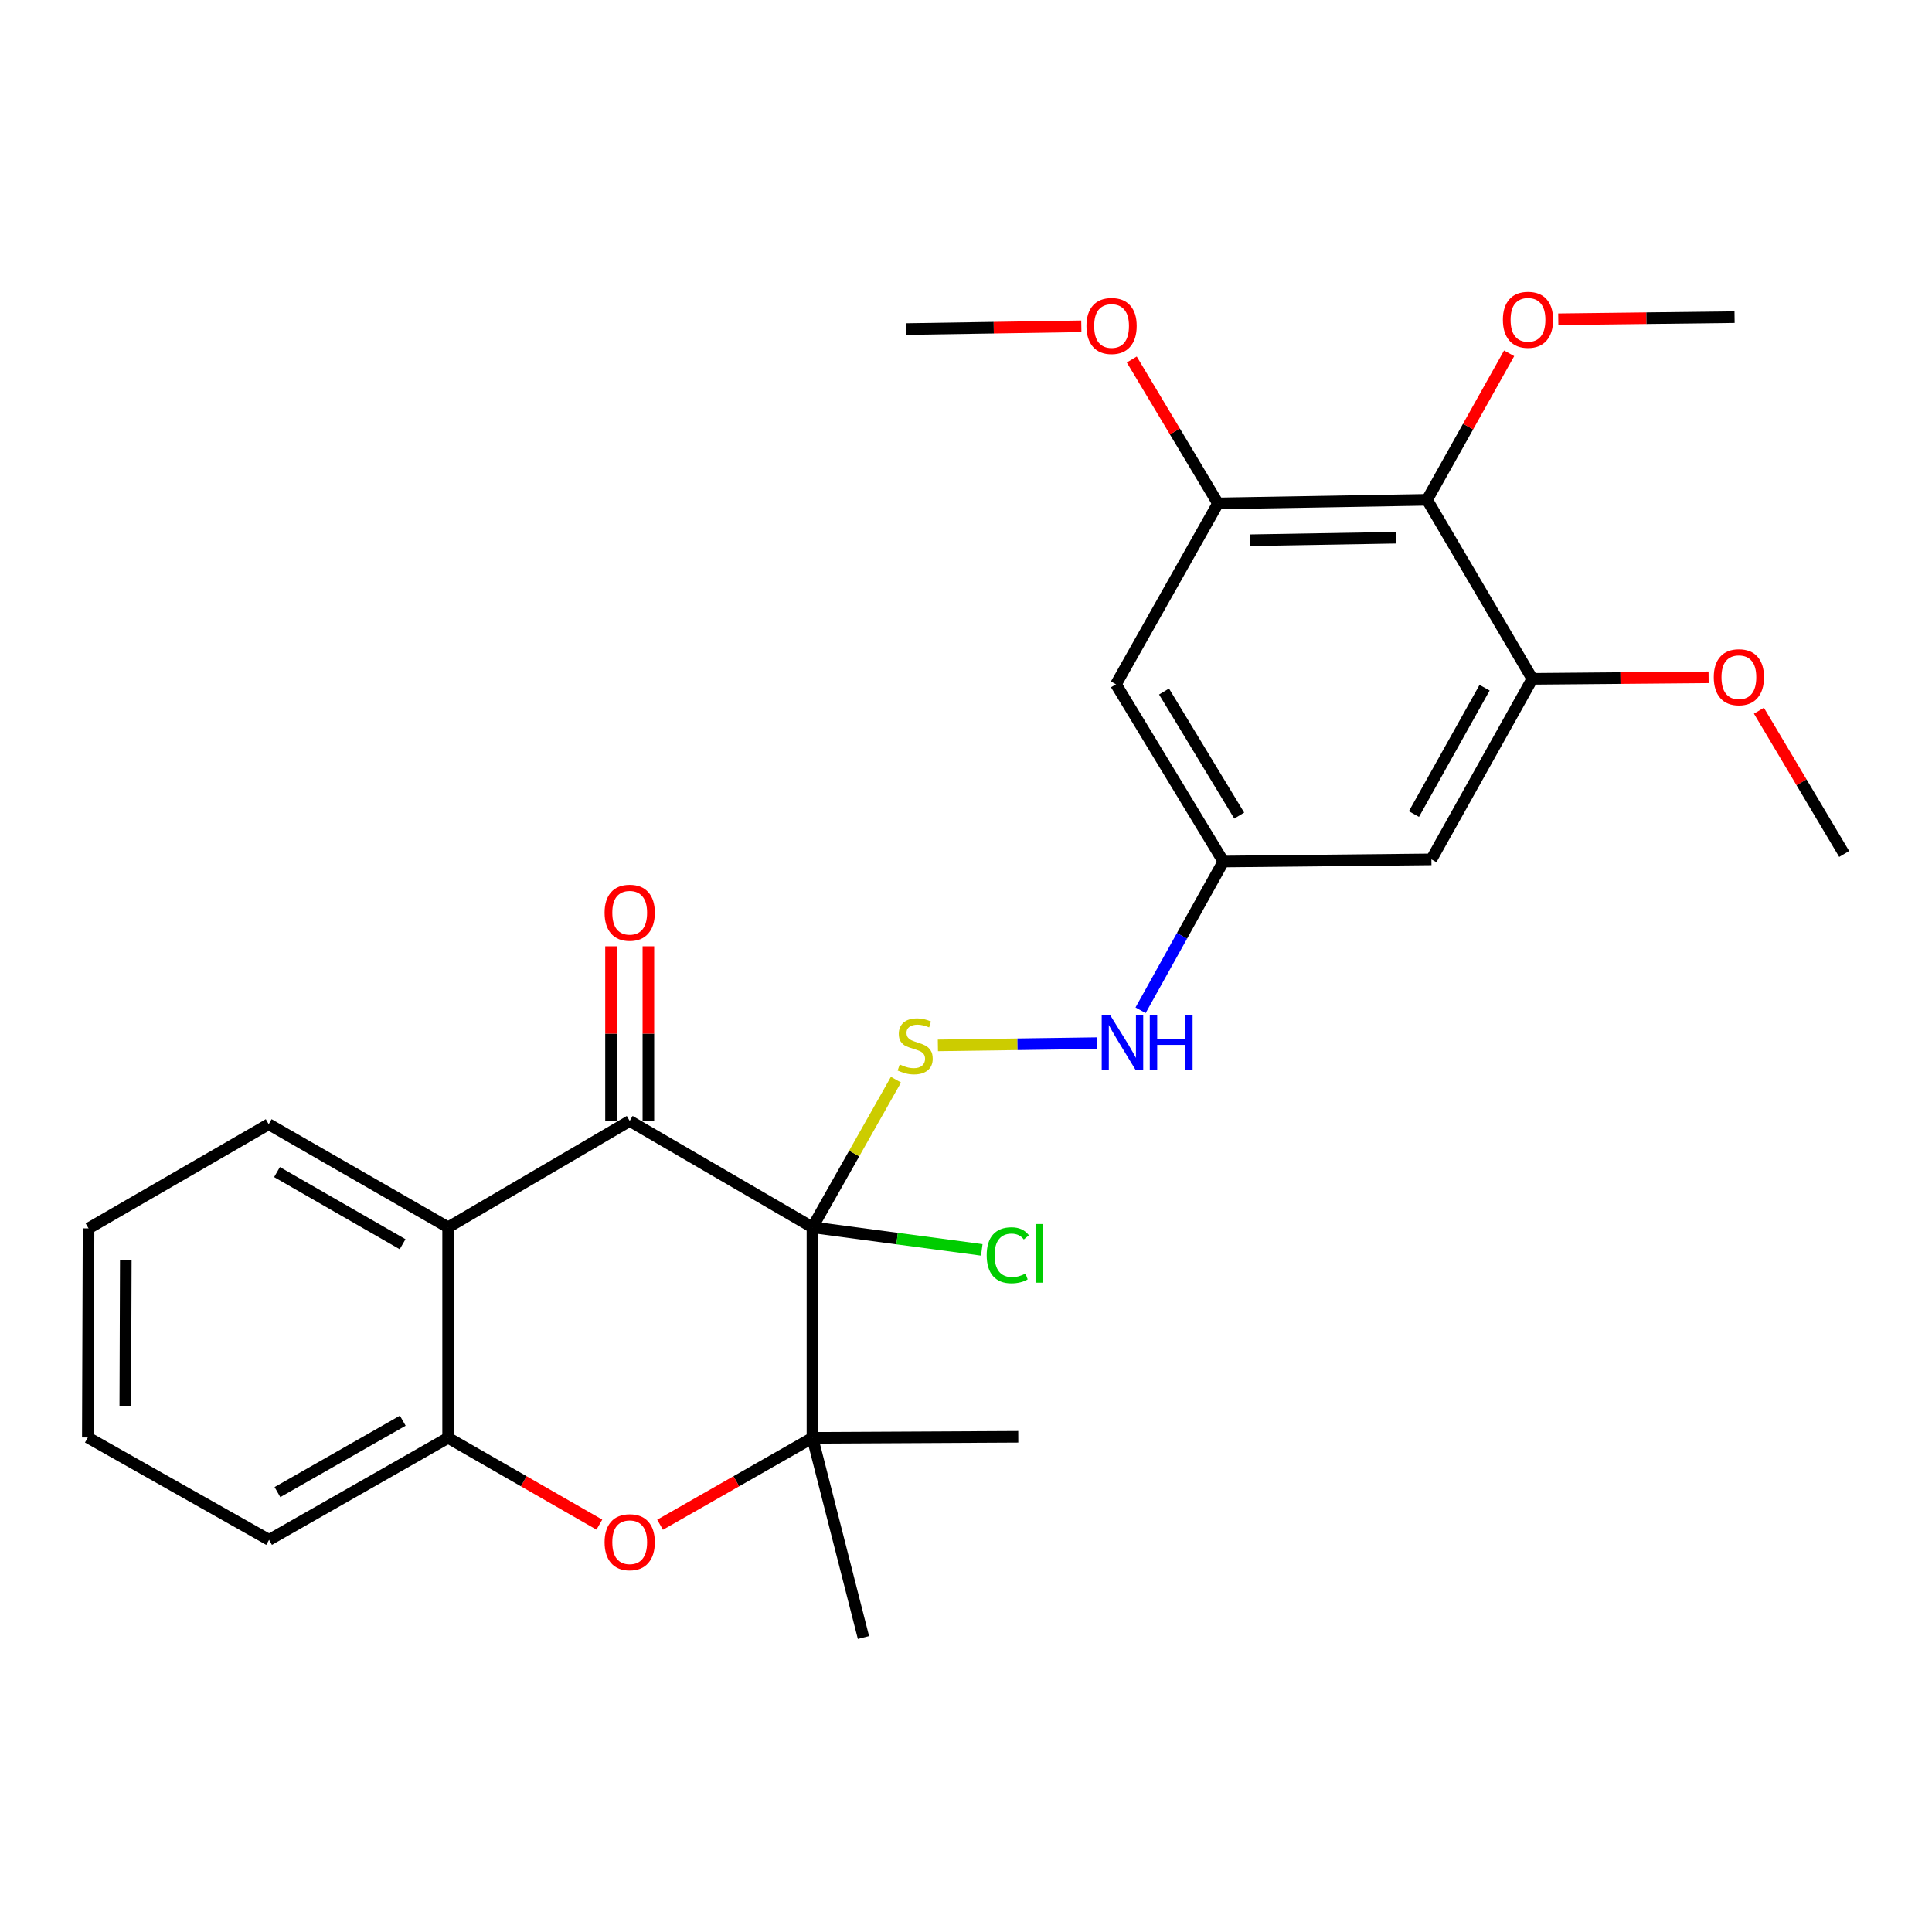 <?xml version='1.0' encoding='iso-8859-1'?>
<svg version='1.1' baseProfile='full'
              xmlns='http://www.w3.org/2000/svg'
                      xmlns:rdkit='http://www.rdkit.org/xml'
                      xmlns:xlink='http://www.w3.org/1999/xlink'
                  xml:space='preserve'
width='1000px' height='1000px' viewBox='0 0 1000 1000'>
<!-- END OF HEADER -->
<rect style='opacity:1.0;fill:#FFFFFF;stroke:none' width='1000' height='1000' x='0' y='0'> </rect>
<path class='bond-0' d='M 420.525,635.25 L 325.936,580.193' style='fill:none;fill-rule:evenodd;stroke:#000000;stroke-width:6px;stroke-linecap:butt;stroke-linejoin:miter;stroke-opacity:1' />
<path class='bond-1' d='M 420.525,635.25 L 420.525,744.224' style='fill:none;fill-rule:evenodd;stroke:#000000;stroke-width:6px;stroke-linecap:butt;stroke-linejoin:miter;stroke-opacity:1' />
<path class='bond-4' d='M 420.525,635.25 L 442.137,597.04' style='fill:none;fill-rule:evenodd;stroke:#000000;stroke-width:6px;stroke-linecap:butt;stroke-linejoin:miter;stroke-opacity:1' />
<path class='bond-4' d='M 442.137,597.04 L 463.748,558.831' style='fill:none;fill-rule:evenodd;stroke:#CCCC00;stroke-width:6px;stroke-linecap:butt;stroke-linejoin:miter;stroke-opacity:1' />
<path class='bond-14' d='M 420.525,635.25 L 464.346,641.093' style='fill:none;fill-rule:evenodd;stroke:#000000;stroke-width:6px;stroke-linecap:butt;stroke-linejoin:miter;stroke-opacity:1' />
<path class='bond-14' d='M 464.346,641.093 L 508.166,646.936' style='fill:none;fill-rule:evenodd;stroke:#00CC00;stroke-width:6px;stroke-linecap:butt;stroke-linejoin:miter;stroke-opacity:1' />
<path class='bond-3' d='M 325.936,580.193 L 231.948,635.25' style='fill:none;fill-rule:evenodd;stroke:#000000;stroke-width:6px;stroke-linecap:butt;stroke-linejoin:miter;stroke-opacity:1' />
<path class='bond-13' d='M 335.604,580.193 L 335.604,534.998' style='fill:none;fill-rule:evenodd;stroke:#000000;stroke-width:6px;stroke-linecap:butt;stroke-linejoin:miter;stroke-opacity:1' />
<path class='bond-13' d='M 335.604,534.998 L 335.604,489.803' style='fill:none;fill-rule:evenodd;stroke:#FF0000;stroke-width:6px;stroke-linecap:butt;stroke-linejoin:miter;stroke-opacity:1' />
<path class='bond-13' d='M 316.267,580.193 L 316.267,534.998' style='fill:none;fill-rule:evenodd;stroke:#000000;stroke-width:6px;stroke-linecap:butt;stroke-linejoin:miter;stroke-opacity:1' />
<path class='bond-13' d='M 316.267,534.998 L 316.267,489.803' style='fill:none;fill-rule:evenodd;stroke:#FF0000;stroke-width:6px;stroke-linecap:butt;stroke-linejoin:miter;stroke-opacity:1' />
<path class='bond-2' d='M 420.525,744.224 L 381.092,766.711' style='fill:none;fill-rule:evenodd;stroke:#000000;stroke-width:6px;stroke-linecap:butt;stroke-linejoin:miter;stroke-opacity:1' />
<path class='bond-2' d='M 381.092,766.711 L 341.658,789.197' style='fill:none;fill-rule:evenodd;stroke:#FF0000;stroke-width:6px;stroke-linecap:butt;stroke-linejoin:miter;stroke-opacity:1' />
<path class='bond-18' d='M 420.525,744.224 L 446.931,847.579' style='fill:none;fill-rule:evenodd;stroke:#000000;stroke-width:6px;stroke-linecap:butt;stroke-linejoin:miter;stroke-opacity:1' />
<path class='bond-19' d='M 420.525,744.224 L 527.05,743.676' style='fill:none;fill-rule:evenodd;stroke:#000000;stroke-width:6px;stroke-linecap:butt;stroke-linejoin:miter;stroke-opacity:1' />
<path class='bond-5' d='M 310.227,789.147 L 271.087,766.686' style='fill:none;fill-rule:evenodd;stroke:#FF0000;stroke-width:6px;stroke-linecap:butt;stroke-linejoin:miter;stroke-opacity:1' />
<path class='bond-5' d='M 271.087,766.686 L 231.948,744.224' style='fill:none;fill-rule:evenodd;stroke:#000000;stroke-width:6px;stroke-linecap:butt;stroke-linejoin:miter;stroke-opacity:1' />
<path class='bond-20' d='M 231.948,635.25 L 139.077,581.891' style='fill:none;fill-rule:evenodd;stroke:#000000;stroke-width:6px;stroke-linecap:butt;stroke-linejoin:miter;stroke-opacity:1' />
<path class='bond-20' d='M 208.384,644.012 L 143.375,606.661' style='fill:none;fill-rule:evenodd;stroke:#000000;stroke-width:6px;stroke-linecap:butt;stroke-linejoin:miter;stroke-opacity:1' />
<path class='bond-27' d='M 231.948,635.25 L 231.948,744.224' style='fill:none;fill-rule:evenodd;stroke:#000000;stroke-width:6px;stroke-linecap:butt;stroke-linejoin:miter;stroke-opacity:1' />
<path class='bond-12' d='M 485.454,541.086 L 526.652,540.509' style='fill:none;fill-rule:evenodd;stroke:#CCCC00;stroke-width:6px;stroke-linecap:butt;stroke-linejoin:miter;stroke-opacity:1' />
<path class='bond-12' d='M 526.652,540.509 L 567.85,539.931' style='fill:none;fill-rule:evenodd;stroke:#0000FF;stroke-width:6px;stroke-linecap:butt;stroke-linejoin:miter;stroke-opacity:1' />
<path class='bond-21' d='M 231.948,744.224 L 139.271,797.024' style='fill:none;fill-rule:evenodd;stroke:#000000;stroke-width:6px;stroke-linecap:butt;stroke-linejoin:miter;stroke-opacity:1' />
<path class='bond-21' d='M 208.474,735.342 L 143.6,772.303' style='fill:none;fill-rule:evenodd;stroke:#000000;stroke-width:6px;stroke-linecap:butt;stroke-linejoin:miter;stroke-opacity:1' />
<path class='bond-6' d='M 738.649,258.696 L 630.427,260.566' style='fill:none;fill-rule:evenodd;stroke:#000000;stroke-width:6px;stroke-linecap:butt;stroke-linejoin:miter;stroke-opacity:1' />
<path class='bond-6' d='M 722.75,278.311 L 646.994,279.619' style='fill:none;fill-rule:evenodd;stroke:#000000;stroke-width:6px;stroke-linecap:butt;stroke-linejoin:miter;stroke-opacity:1' />
<path class='bond-15' d='M 738.649,258.696 L 759.887,220.784' style='fill:none;fill-rule:evenodd;stroke:#000000;stroke-width:6px;stroke-linecap:butt;stroke-linejoin:miter;stroke-opacity:1' />
<path class='bond-15' d='M 759.887,220.784 L 781.126,182.871' style='fill:none;fill-rule:evenodd;stroke:#FF0000;stroke-width:6px;stroke-linecap:butt;stroke-linejoin:miter;stroke-opacity:1' />
<path class='bond-28' d='M 738.649,258.696 L 793.136,351.374' style='fill:none;fill-rule:evenodd;stroke:#000000;stroke-width:6px;stroke-linecap:butt;stroke-linejoin:miter;stroke-opacity:1' />
<path class='bond-7' d='M 793.136,351.374 L 740.894,444.814' style='fill:none;fill-rule:evenodd;stroke:#000000;stroke-width:6px;stroke-linecap:butt;stroke-linejoin:miter;stroke-opacity:1' />
<path class='bond-7' d='M 768.422,355.953 L 731.853,421.361' style='fill:none;fill-rule:evenodd;stroke:#000000;stroke-width:6px;stroke-linecap:butt;stroke-linejoin:miter;stroke-opacity:1' />
<path class='bond-16' d='M 793.136,351.374 L 838.756,350.975' style='fill:none;fill-rule:evenodd;stroke:#000000;stroke-width:6px;stroke-linecap:butt;stroke-linejoin:miter;stroke-opacity:1' />
<path class='bond-16' d='M 838.756,350.975 L 884.375,350.576' style='fill:none;fill-rule:evenodd;stroke:#FF0000;stroke-width:6px;stroke-linecap:butt;stroke-linejoin:miter;stroke-opacity:1' />
<path class='bond-8' d='M 630.427,260.566 L 577.616,354.188' style='fill:none;fill-rule:evenodd;stroke:#000000;stroke-width:6px;stroke-linecap:butt;stroke-linejoin:miter;stroke-opacity:1' />
<path class='bond-17' d='M 630.427,260.566 L 608.113,223.322' style='fill:none;fill-rule:evenodd;stroke:#000000;stroke-width:6px;stroke-linecap:butt;stroke-linejoin:miter;stroke-opacity:1' />
<path class='bond-17' d='M 608.113,223.322 L 585.798,186.079' style='fill:none;fill-rule:evenodd;stroke:#FF0000;stroke-width:6px;stroke-linecap:butt;stroke-linejoin:miter;stroke-opacity:1' />
<path class='bond-9' d='M 740.894,444.814 L 633.22,445.931' style='fill:none;fill-rule:evenodd;stroke:#000000;stroke-width:6px;stroke-linecap:butt;stroke-linejoin:miter;stroke-opacity:1' />
<path class='bond-10' d='M 577.616,354.188 L 633.22,445.931' style='fill:none;fill-rule:evenodd;stroke:#000000;stroke-width:6px;stroke-linecap:butt;stroke-linejoin:miter;stroke-opacity:1' />
<path class='bond-10' d='M 602.493,357.927 L 641.416,422.147' style='fill:none;fill-rule:evenodd;stroke:#000000;stroke-width:6px;stroke-linecap:butt;stroke-linejoin:miter;stroke-opacity:1' />
<path class='bond-11' d='M 633.22,445.931 L 611.789,484.417' style='fill:none;fill-rule:evenodd;stroke:#000000;stroke-width:6px;stroke-linecap:butt;stroke-linejoin:miter;stroke-opacity:1' />
<path class='bond-11' d='M 611.789,484.417 L 590.358,522.903' style='fill:none;fill-rule:evenodd;stroke:#0000FF;stroke-width:6px;stroke-linecap:butt;stroke-linejoin:miter;stroke-opacity:1' />
<path class='bond-22' d='M 806.564,165.25 L 852.189,164.7' style='fill:none;fill-rule:evenodd;stroke:#FF0000;stroke-width:6px;stroke-linecap:butt;stroke-linejoin:miter;stroke-opacity:1' />
<path class='bond-22' d='M 852.189,164.7 L 897.813,164.15' style='fill:none;fill-rule:evenodd;stroke:#000000;stroke-width:6px;stroke-linecap:butt;stroke-linejoin:miter;stroke-opacity:1' />
<path class='bond-23' d='M 910.416,367.863 L 932.481,404.942' style='fill:none;fill-rule:evenodd;stroke:#FF0000;stroke-width:6px;stroke-linecap:butt;stroke-linejoin:miter;stroke-opacity:1' />
<path class='bond-23' d='M 932.481,404.942 L 954.545,442.021' style='fill:none;fill-rule:evenodd;stroke:#000000;stroke-width:6px;stroke-linecap:butt;stroke-linejoin:miter;stroke-opacity:1' />
<path class='bond-24' d='M 559.691,168.889 L 514.354,169.608' style='fill:none;fill-rule:evenodd;stroke:#FF0000;stroke-width:6px;stroke-linecap:butt;stroke-linejoin:miter;stroke-opacity:1' />
<path class='bond-24' d='M 514.354,169.608 L 469.018,170.327' style='fill:none;fill-rule:evenodd;stroke:#000000;stroke-width:6px;stroke-linecap:butt;stroke-linejoin:miter;stroke-opacity:1' />
<path class='bond-25' d='M 139.077,581.891 L 45.831,635.808' style='fill:none;fill-rule:evenodd;stroke:#000000;stroke-width:6px;stroke-linecap:butt;stroke-linejoin:miter;stroke-opacity:1' />
<path class='bond-26' d='M 139.271,797.024 L 45.455,744.041' style='fill:none;fill-rule:evenodd;stroke:#000000;stroke-width:6px;stroke-linecap:butt;stroke-linejoin:miter;stroke-opacity:1' />
<path class='bond-29' d='M 45.831,635.808 L 45.455,744.041' style='fill:none;fill-rule:evenodd;stroke:#000000;stroke-width:6px;stroke-linecap:butt;stroke-linejoin:miter;stroke-opacity:1' />
<path class='bond-29' d='M 65.111,652.11 L 64.848,727.873' style='fill:none;fill-rule:evenodd;stroke:#000000;stroke-width:6px;stroke-linecap:butt;stroke-linejoin:miter;stroke-opacity:1' />
<path  class='atom-3' d='M 312.936 798.243
Q 312.936 791.443, 316.296 787.643
Q 319.656 783.843, 325.936 783.843
Q 332.216 783.843, 335.576 787.643
Q 338.936 791.443, 338.936 798.243
Q 338.936 805.123, 335.536 809.043
Q 332.136 812.923, 325.936 812.923
Q 319.696 812.923, 316.296 809.043
Q 312.936 805.163, 312.936 798.243
M 325.936 809.723
Q 330.256 809.723, 332.576 806.843
Q 334.936 803.923, 334.936 798.243
Q 334.936 792.683, 332.576 789.883
Q 330.256 787.043, 325.936 787.043
Q 321.616 787.043, 319.256 789.843
Q 316.936 792.643, 316.936 798.243
Q 316.936 803.963, 319.256 806.843
Q 321.616 809.723, 325.936 809.723
' fill='#FF0000'/>
<path  class='atom-5' d='M 465.691 550.971
Q 466.011 551.091, 467.331 551.651
Q 468.651 552.211, 470.091 552.571
Q 471.571 552.891, 473.011 552.891
Q 475.691 552.891, 477.251 551.611
Q 478.811 550.291, 478.811 548.011
Q 478.811 546.451, 478.011 545.491
Q 477.251 544.531, 476.051 544.011
Q 474.851 543.491, 472.851 542.891
Q 470.331 542.131, 468.811 541.411
Q 467.331 540.691, 466.251 539.171
Q 465.211 537.651, 465.211 535.091
Q 465.211 531.531, 467.611 529.331
Q 470.051 527.131, 474.851 527.131
Q 478.131 527.131, 481.851 528.691
L 480.931 531.771
Q 477.531 530.371, 474.971 530.371
Q 472.211 530.371, 470.691 531.531
Q 469.171 532.651, 469.211 534.611
Q 469.211 536.131, 469.971 537.051
Q 470.771 537.971, 471.891 538.491
Q 473.051 539.011, 474.971 539.611
Q 477.531 540.411, 479.051 541.211
Q 480.571 542.011, 481.651 543.651
Q 482.771 545.251, 482.771 548.011
Q 482.771 551.931, 480.131 554.051
Q 477.531 556.131, 473.171 556.131
Q 470.651 556.131, 468.731 555.571
Q 466.851 555.051, 464.611 554.131
L 465.691 550.971
' fill='#CCCC00'/>
<path  class='atom-13' d='M 574.719 525.587
L 583.999 540.587
Q 584.919 542.067, 586.399 544.747
Q 587.879 547.427, 587.959 547.587
L 587.959 525.587
L 591.719 525.587
L 591.719 553.907
L 587.839 553.907
L 577.879 537.507
Q 576.719 535.587, 575.479 533.387
Q 574.279 531.187, 573.919 530.507
L 573.919 553.907
L 570.239 553.907
L 570.239 525.587
L 574.719 525.587
' fill='#0000FF'/>
<path  class='atom-13' d='M 595.119 525.587
L 598.959 525.587
L 598.959 537.627
L 613.439 537.627
L 613.439 525.587
L 617.279 525.587
L 617.279 553.907
L 613.439 553.907
L 613.439 540.827
L 598.959 540.827
L 598.959 553.907
L 595.119 553.907
L 595.119 525.587
' fill='#0000FF'/>
<path  class='atom-14' d='M 312.936 472.427
Q 312.936 465.627, 316.296 461.827
Q 319.656 458.027, 325.936 458.027
Q 332.216 458.027, 335.576 461.827
Q 338.936 465.627, 338.936 472.427
Q 338.936 479.307, 335.536 483.227
Q 332.136 487.107, 325.936 487.107
Q 319.696 487.107, 316.296 483.227
Q 312.936 479.347, 312.936 472.427
M 325.936 483.907
Q 330.256 483.907, 332.576 481.027
Q 334.936 478.107, 334.936 472.427
Q 334.936 466.867, 332.576 464.067
Q 330.256 461.227, 325.936 461.227
Q 321.616 461.227, 319.256 464.027
Q 316.936 466.827, 316.936 472.427
Q 316.936 478.147, 319.256 481.027
Q 321.616 483.907, 325.936 483.907
' fill='#FF0000'/>
<path  class='atom-15' d='M 510.716 649.712
Q 510.716 642.672, 513.996 638.992
Q 517.316 635.272, 523.596 635.272
Q 529.436 635.272, 532.556 639.392
L 529.916 641.552
Q 527.636 638.552, 523.596 638.552
Q 519.316 638.552, 517.036 641.432
Q 514.796 644.272, 514.796 649.712
Q 514.796 655.312, 517.116 658.192
Q 519.476 661.072, 524.036 661.072
Q 527.156 661.072, 530.796 659.192
L 531.916 662.192
Q 530.436 663.152, 528.196 663.712
Q 525.956 664.272, 523.476 664.272
Q 517.316 664.272, 513.996 660.512
Q 510.716 656.752, 510.716 649.712
' fill='#00CC00'/>
<path  class='atom-15' d='M 535.996 633.552
L 539.676 633.552
L 539.676 663.912
L 535.996 663.912
L 535.996 633.552
' fill='#00CC00'/>
<path  class='atom-16' d='M 777.891 165.519
Q 777.891 158.719, 781.251 154.919
Q 784.611 151.119, 790.891 151.119
Q 797.171 151.119, 800.531 154.919
Q 803.891 158.719, 803.891 165.519
Q 803.891 172.399, 800.491 176.319
Q 797.091 180.199, 790.891 180.199
Q 784.651 180.199, 781.251 176.319
Q 777.891 172.439, 777.891 165.519
M 790.891 176.999
Q 795.211 176.999, 797.531 174.119
Q 799.891 171.199, 799.891 165.519
Q 799.891 159.959, 797.531 157.159
Q 795.211 154.319, 790.891 154.319
Q 786.571 154.319, 784.211 157.119
Q 781.891 159.919, 781.891 165.519
Q 781.891 171.239, 784.211 174.119
Q 786.571 176.999, 790.891 176.999
' fill='#FF0000'/>
<path  class='atom-17' d='M 887.048 350.519
Q 887.048 343.719, 890.408 339.919
Q 893.768 336.119, 900.048 336.119
Q 906.328 336.119, 909.688 339.919
Q 913.048 343.719, 913.048 350.519
Q 913.048 357.399, 909.648 361.319
Q 906.248 365.199, 900.048 365.199
Q 893.808 365.199, 890.408 361.319
Q 887.048 357.439, 887.048 350.519
M 900.048 361.999
Q 904.368 361.999, 906.688 359.119
Q 909.048 356.199, 909.048 350.519
Q 909.048 344.959, 906.688 342.159
Q 904.368 339.319, 900.048 339.319
Q 895.728 339.319, 893.368 342.119
Q 891.048 344.919, 891.048 350.519
Q 891.048 356.239, 893.368 359.119
Q 895.728 361.999, 900.048 361.999
' fill='#FF0000'/>
<path  class='atom-18' d='M 562.349 168.72
Q 562.349 161.92, 565.709 158.12
Q 569.069 154.32, 575.349 154.32
Q 581.629 154.32, 584.989 158.12
Q 588.349 161.92, 588.349 168.72
Q 588.349 175.6, 584.949 179.52
Q 581.549 183.4, 575.349 183.4
Q 569.109 183.4, 565.709 179.52
Q 562.349 175.64, 562.349 168.72
M 575.349 180.2
Q 579.669 180.2, 581.989 177.32
Q 584.349 174.4, 584.349 168.72
Q 584.349 163.16, 581.989 160.36
Q 579.669 157.52, 575.349 157.52
Q 571.029 157.52, 568.669 160.32
Q 566.349 163.12, 566.349 168.72
Q 566.349 174.44, 568.669 177.32
Q 571.029 180.2, 575.349 180.2
' fill='#FF0000'/>
</svg>
